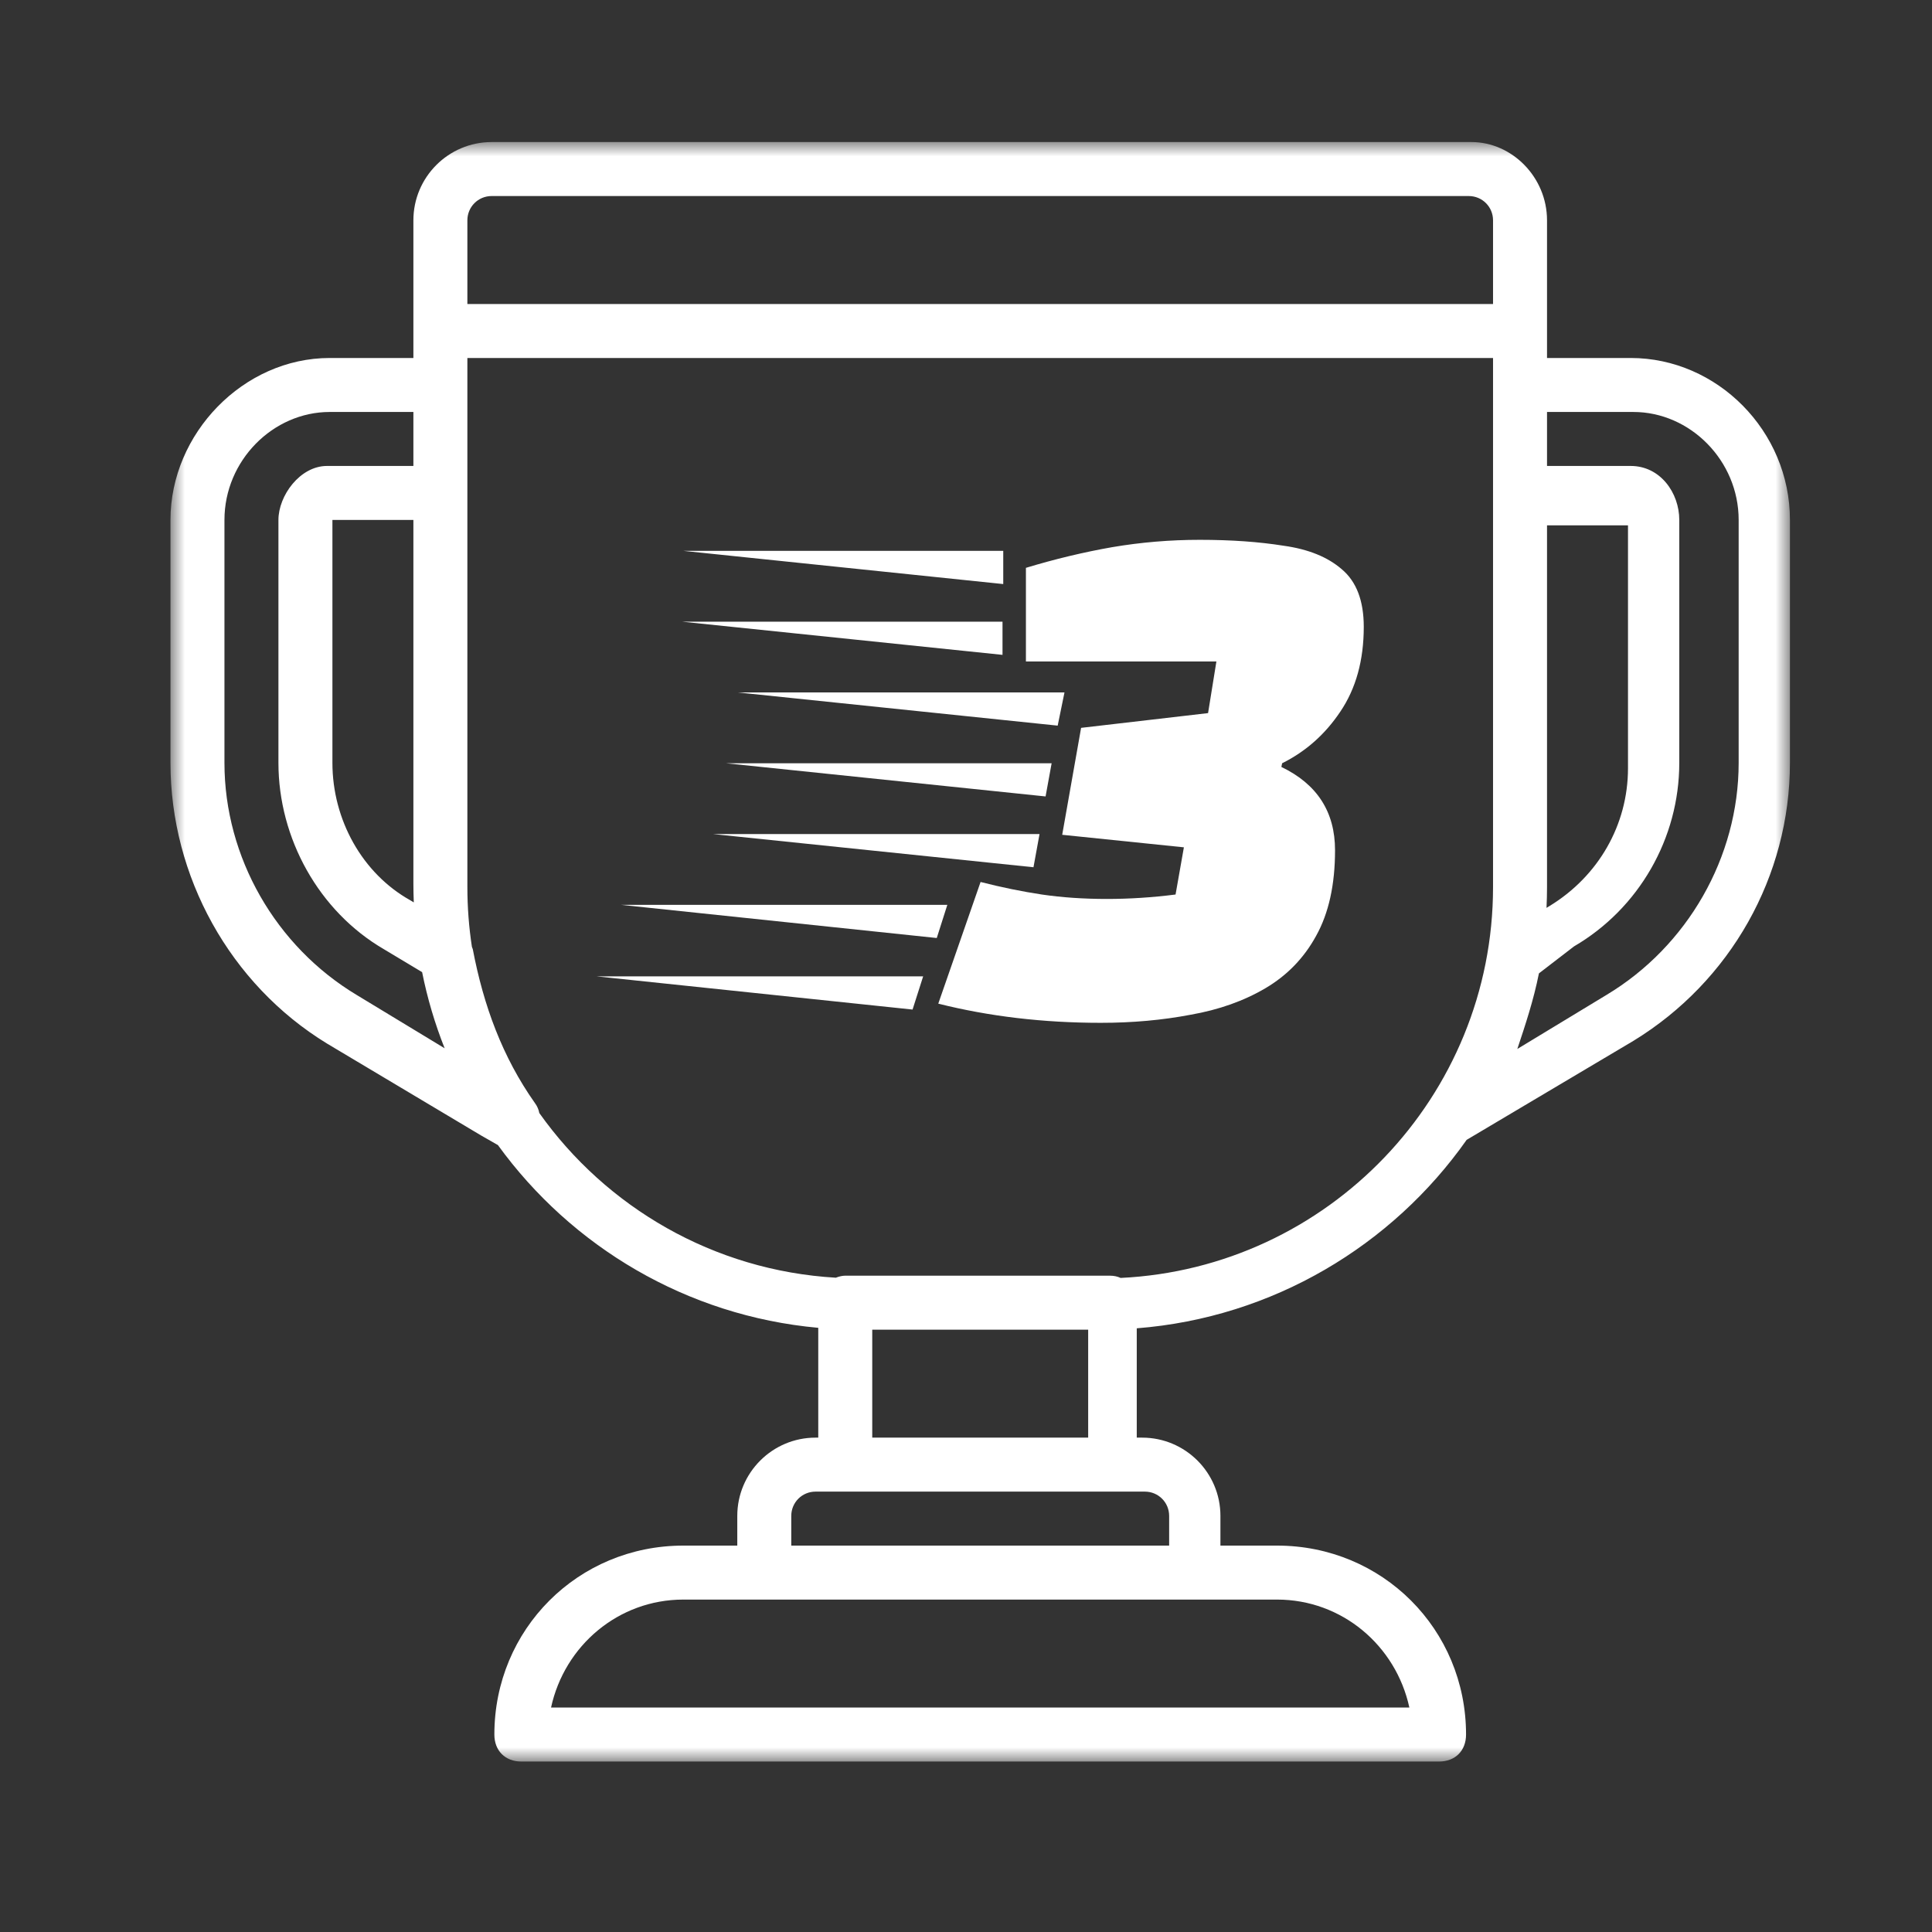 <svg width="68" height="68" viewBox="0 0 68 68" fill="none" xmlns="http://www.w3.org/2000/svg">
<rect x="0" y="0" width="68" height="68" fill="#333333" stroke="none"/>
<mask id="mask0_151_20" style="mask-type:luminance" maskUnits="userSpaceOnUse" x="6" y="5" width="57" height="57">
<path d="M63 5H6V62H63V5Z" fill="white"/>
</mask>
<g mask="url(#mask0_151_20)">
<path d="M57.395 12.6H54.45V11.65V7.755C54.45 6.235 53.215 5 51.79 5H17.305C15.785 5 14.55 6.235 14.55 7.755V11.65V12.6H11.605C8.565 12.6 6 15.26 6 18.3V26.85C6 30.84 8.09 34.64 11.51 36.73L16.925 39.96L17.525 40.303C20.113 43.875 24.168 46.316 28.8 46.735V50.6H28.705C27.185 50.6 25.95 51.835 25.95 53.355V54.4H24.05C20.345 54.4 17.4 57.345 17.4 61.05C17.4 61.62 17.78 62 18.35 62H50.65C51.22 62 51.6 61.62 51.6 61.05C51.6 57.345 48.655 54.4 44.95 54.4H42.955V53.355C42.955 51.835 41.72 50.6 40.2 50.6H40.01V46.752C44.809 46.376 49.007 43.832 51.621 40.119L57.49 36.635C60.91 34.545 63 30.84 63 26.85V18.3C63 15.165 60.435 12.6 57.395 12.6ZM16.45 7.755C16.45 7.28 16.83 6.9 17.305 6.9H51.695C52.17 6.9 52.55 7.28 52.55 7.755V10.7H16.45V7.755ZM14.564 31.762L14.455 31.695C12.745 30.745 11.7 28.845 11.7 26.85V18.3H14.55V31.125C14.55 31.338 14.556 31.55 14.564 31.762ZM12.555 35.02C9.705 33.31 7.9 30.175 7.9 26.85V18.3C7.9 16.21 9.61 14.5 11.605 14.5H14.55V16.4H11.51C10.56 16.4 9.8 17.445 9.8 18.3V26.85C9.8 29.51 11.225 32.075 13.505 33.405L14.857 34.216C15.042 35.141 15.309 36.037 15.65 36.896L12.555 35.02ZM49.605 60.1H19.395C19.87 57.915 21.77 56.3 24.05 56.3H26.9H42.1H44.95C47.23 56.3 49.13 57.915 49.605 60.1ZM40.295 52.5C40.77 52.5 41.15 52.88 41.15 53.355V54.4H27.85V53.355C27.85 52.88 28.23 52.5 28.705 52.5H29.75H39.25H40.295ZM30.7 50.6V46.8H38.3V50.6H30.7ZM39.442 44.979C39.332 44.927 39.209 44.9 39.06 44.9H38.87C38.775 44.9 38.775 44.9 38.68 44.9H30.13C30.035 44.9 30.035 44.9 29.94 44.9H29.75C29.655 44.9 29.537 44.924 29.419 44.971C25.113 44.721 21.333 42.489 18.982 39.175C18.959 39.053 18.909 38.932 18.825 38.82C17.685 37.205 17.02 35.4 16.64 33.405C16.631 33.379 16.621 33.353 16.61 33.327C16.505 32.64 16.45 31.936 16.45 31.22V17.35V13.55V12.6H52.55V13.55V17.54V31.22C52.55 38.596 46.733 44.63 39.442 44.979ZM54.45 31.22V18.49H57.3V27.04C57.3 29.035 56.255 30.84 54.545 31.885L54.432 31.954C54.444 31.711 54.45 31.466 54.45 31.22ZM61.195 26.85C61.195 30.175 59.39 33.31 56.54 35.02L53.405 36.92C53.69 36.065 53.975 35.21 54.165 34.26L55.4 33.31C57.68 31.98 59.105 29.51 59.105 26.85V18.3C59.105 17.35 58.44 16.4 57.395 16.4H54.45V14.5H57.49C59.485 14.5 61.195 16.21 61.195 18.3V26.85Z" fill="white"/>
<path d="M42.52 25.099L42.813 23.282H36.109V19.986C37.138 19.675 38.149 19.433 39.142 19.259C40.153 19.087 41.181 19 42.228 19C43.327 19 44.311 19.069 45.18 19.208C46.049 19.329 46.732 19.606 47.229 20.038C47.743 20.471 48 21.145 48 22.063C48 23.239 47.725 24.234 47.175 25.047C46.643 25.843 45.961 26.449 45.127 26.864L45.1 26.994C46.36 27.599 46.989 28.577 46.989 29.927C46.989 31.138 46.767 32.142 46.324 32.937C45.899 33.716 45.304 34.33 44.542 34.78C43.779 35.23 42.901 35.541 41.908 35.715C40.915 35.905 39.86 36 38.743 36C36.721 36 34.815 35.775 33.024 35.325L34.513 31.043C35.258 31.233 35.976 31.38 36.668 31.484C37.377 31.588 38.14 31.64 38.956 31.64C39.754 31.64 40.561 31.588 41.376 31.484L41.669 29.823L37.386 29.382L38.051 25.618L42.52 25.099ZM35.311 20.557L24.059 19.389H35.311V20.557ZM35.285 23.049L24.006 21.881H35.285V23.049ZM25.974 24.372H37.466L37.227 25.54L25.974 24.372ZM36.801 28.032L25.549 26.864H37.014L36.801 28.032ZM36.375 30.524L25.097 29.356H36.588L36.375 30.524ZM33.343 31.847L32.971 33.015L21.851 31.847H33.343ZM32.492 34.365L32.119 35.533L21 34.365H32.492Z" fill="white"/>
</g>
</svg>

